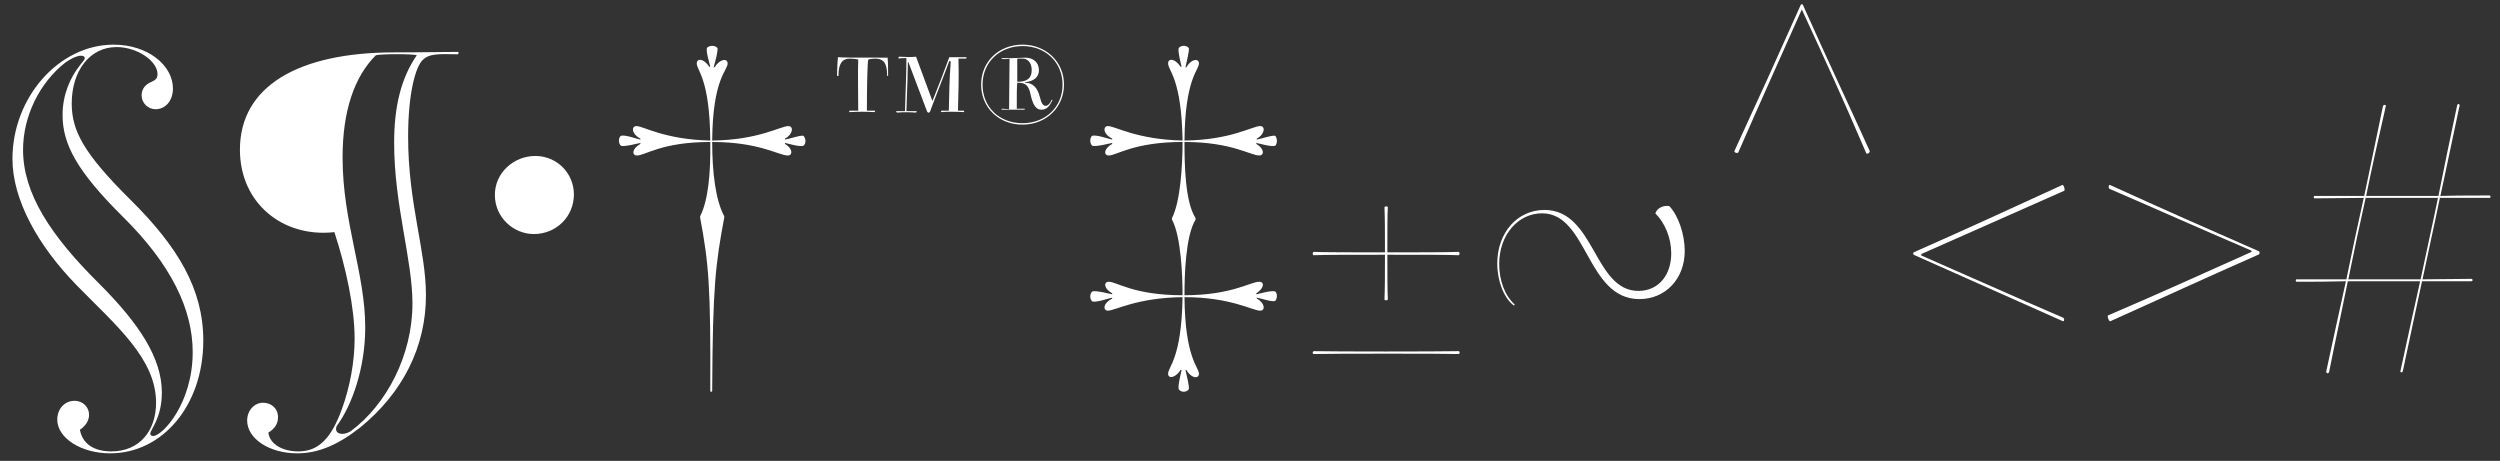 <?xml version="1.0" encoding="utf-8"?>
<!-- Generator: Adobe Illustrator 24.3.0, SVG Export Plug-In . SVG Version: 6.00 Build 0)  -->
<svg version="1.1" id="Layer_1" xmlns="http://www.w3.org/2000/svg" xmlns:xlink="http://www.w3.org/1999/xlink" x="0px" y="0px"
	 viewBox="0 0 1660 306" style="enable-background:new 0 0 1660 306;" xml:space="preserve">
<rect x="0" y="0" width="1660" height="306" fill="#333333" stroke="none"/>
<style type="text/css">
	.st0{fill:#FFFFFF;}
</style>
<g>
	<path class="st0" d="M73.87,299.73c18.88,0,29.76-13.76,29.76-32.32c0-29.44-26.88-51.52-52.8-78.08
		c-25.92-26.56-42.56-56.96-42.56-83.84c0-40.64,30.72-75.84,67.2-75.84c22.72,0,39.36,13.76,39.36,29.12
		c0,8.64-5.44,13.76-11.52,13.76c-5.12,0-9.28-4.16-9.28-9.28c0-4.16,2.56-7.36,6.72-8.96c2.88-1.28,3.84-2.56,3.84-5.12
		c0-8.64-13.44-17.92-27.2-17.92c-17.92,0-29.76,16-29.76,37.44c0,17.92,7.68,32.96,39.04,64c31.36,31.04,48.32,59.2,48.32,93.44
		c0,43.52-27.52,74.88-61.76,74.88c-19.52,0-35.2-10.24-35.2-22.4c0-7.36,5.12-12.48,11.52-12.48c5.44,0,9.6,4.16,9.6,9.28
		c0,3.84-2.24,7.36-6.08,9.92C54.67,294.61,62.35,299.73,73.87,299.73z M101.71,289.49c6.08,0,26.24-21.44,26.24-55.68
		c0-28.16-14.08-57.92-46.08-89.6c-31.04-30.72-40.32-48.64-40.32-67.84c0-14.4,5.76-24.96,9.6-30.4c3.84-5.44,5.12-6.08,5.12-7.36
		S54.99,37,53.71,37c-2.88,0-7.04,2.24-10.24,4.48C26.19,54.92,15.31,77.32,15.31,99.4c0,29.12,18.24,56.96,50.56,88.96
		c26.88,26.88,41.6,49.6,41.6,72.32c0,16.96-7.68,24.64-7.68,27.2C99.79,288.85,100.43,289.49,101.71,289.49z"/>
	<path class="st0" d="M198.03,299.73c13.76,0,22.08-8.96,29.12-28.48c5.12-14.08,8.32-31.04,8.32-46.4
		c0-20.48-5.76-47.36-13.44-70.72c-34.24,3.84-62.72-19.2-62.72-54.72c0-41.92,38.4-64.64,102.72-64.64c0,0,22.72,0,42.24-0.32
		c0.32,0.32,0.32,1.28-0.32,1.6c-13.76-0.32-19.2-0.32-23.36,3.84c-4.8,4.8-9.6,22.4-9.6,50.88c0,44.48,11.84,75.52,11.84,105.28
		c0,34.24-15.36,64.64-43.52,87.68c-15.04,11.84-28.16,17.28-41.92,17.28c-18.88,0-33.28-9.92-33.28-21.76
		c0-6.72,4.8-11.84,10.56-11.84c4.8,0,9.92,3.2,9.92,9.6c0,4.48-2.24,7.68-6.4,10.24C179.15,295.25,188.11,299.73,198.03,299.73z
		 M232.91,286.29c23.68-17.6,40.96-50.24,40.96-84.8c0-29.12-12.16-65.28-12.16-106.56c0-24,4.48-42.88,15.04-58.24
		c-1.92-0.96-23.68-0.96-27.2,0c-14.4,14.4-22.08,37.12-22.08,67.84c0,43.2,15.04,76.8,15.04,112.96c0,26.56-8.64,51.52-18.88,65.28
		C221.39,287.89,227.15,289.81,232.91,286.29z"/>
	<path class="st0" d="M355.47,103.56c14.08,0,25.6,11.2,25.6,25.6c0,14.72-11.84,26.24-26.56,26.24c-13.76,0-25.92-11.2-25.92-25.92
		C328.58,114.76,341.07,103.56,355.47,103.56z"/>
	<path class="st0" d="M412.42,90.12c3.2-0.64,9.6,1.92,12.8,2.56v-0.64c-6.08-3.2-6.08-8.32-2.56-8.32c4.48,0,18.56,8.96,48.96,9.6
		c-0.32-41.28-8.96-46.4-8.96-51.2c0-3.52,4.48-3.52,8.32,2.24h0.64c-0.64-2.88-2.88-9.92-2.24-12.48c1.6-1.92,5.44-1.92,7.04,0
		c0.32,2.56-1.28,8-2.56,12.8h0.64c3.52-5.76,8.64-6.08,8.64-2.56c0,4.8-9.92,9.92-10.24,51.2c30.72-0.32,45.44-9.6,50.56-9.6
		c3.84,0,2.88,5.76-2.24,8.32v0.64c3.84-0.64,9.6-2.88,12.16-2.56c1.92,1.6,1.92,5.44,0,6.72c-3.2,0.64-8.96-1.28-12.16-1.92v0.64
		c5.44,3.2,5.12,7.68,1.92,7.68c-6.08,0-18.88-8.96-50.24-8.96c0,20.16,2.24,38.72,8,49.28v0.96c-5.76,30.72-7.68,45.44-8,115.2
		c-0.64,0.64-0.64,0.64-1.28,0c0.32-69.44-0.96-84.48-6.72-115.2v-0.96c5.44-10.56,7.04-29.12,6.72-49.28
		c-32.32,0-43.2,8.96-48.64,8.96c-3.52,0-3.52-4.48,2.24-7.68v-0.64c-3.2,0.64-10.24,2.56-12.8,1.92
		C410.5,95.56,410.5,91.08,412.42,90.12z"/>
	<path class="st0" d="M564.1,73.48c3.2,0,3.52,0,5.76,0c0-9.6-0.32-25.92,0-33.92c-0.64-0.32-3.84-0.64-5.44-0.64
		c-5.44,0-7.68,3.52-7.68,11.52c-0.32,0-0.96,0-0.96-0.32c0-1.28,0.32-10.56,0.64-12.16c5.44,0.32,5.76,0.32,32.96,0.32
		c0.32,3.52,0.32,8.64,0.32,12.16c-0.32,0-0.64,0-0.64-0.32c0-8-2.24-11.2-8-11.2c-1.6,0-3.84,0.32-4.48,0.64
		c-0.64,0.64-0.96,18.88-0.96,33.92c2.56,0,3.2,0,5.12,0c0.64,0,0.32,0.96-0.32,0.96c-6.4-0.32-8.96-0.32-16.32,0
		C563.78,74.44,563.78,73.48,564.1,73.48z M595.14,73.8c1.92,0,3.2,0,5.76,0c0.32-11.2,0.96-25.28,0.96-35.2
		c-1.28,0-4.48,0-5.12,0.32c-0.32-0.64,0-1.28,0.32-1.28c6.08,0.32,8.32,0.32,11.2,0c3.2,8.96,7.68,20.48,10.88,29.44
		c3.2-8,8.32-21.12,11.2-29.12c3.84,0,7.68,0,11.2,0c0.32,0,0.32,0.32,0,0.96c-1.92,0-2.88,0-5.12,0c0.32,10.88,0,23.68-0.32,34.56
		c1.92,0,1.28,0,3.84,0c0.32,0.32,0.32,0.96,0,0.96c-5.76-0.32-11.52-0.32-15.04,0c-0.32,0,0-0.64,0.32-0.96c1.28,0,2.56,0,4.8,0
		c0.32-12.48,0.32-20.16,1.28-32.64c-0.64-0.32-0.64-0.32-0.96-0.32c-3.84,10.56-9.92,25.6-12.8,33.6c-0.64,0.96-1.28,0.96-1.92,0
		c-3.84-10.24-11.2-29.44-12.48-32.96c-0.32,0-0.32,0-0.32,0.64c0,4.48-0.32,13.44-0.96,32c2.56,0,5.12,0,6.72,0
		c0.32,0,0,0.64-0.32,0.96c-4.8-0.32-8.64-0.32-12.48,0C595.46,74.76,594.82,74.12,595.14,73.8z"/>
	<path class="st0" d="M651.46,56.2c0-15.36,11.84-26.56,27.52-26.56c15.36,0,27.52,11.2,27.52,26.56
		c0,15.04-11.84,26.56-27.52,26.56C663.3,82.76,651.46,71.56,651.46,56.2z M705.54,56.2c0-14.72-11.2-25.6-26.56-25.6
		s-26.56,10.88-26.56,25.6c0,14.72,10.88,25.6,26.56,25.6C694.34,81.8,705.54,70.92,705.54,56.2z M665.22,72.2
		c2.24,0,4.48,0.32,4.8,0.32c0-3.2,0.32-31.36,0.32-33.6c-0.64,0.32-2.88,0.32-4.8,0.32c-0.64,0-0.64-0.64,0-0.64s3.84,0,6.4,0
		c3.52,0,7.36-0.32,8.96-0.32c5.12,0,8.96,3.2,8.96,8.32c0,4.48-3.2,7.36-9.28,8v0.32c5.12,0,8.32,3.2,9.92,9.6
		c0.96,3.84,1.92,5.76,3.84,5.76c1.6,0,3.2-1.92,3.84-3.84c0.32-0.32,0.64-0.32,0.64,0c-1.92,4.48-4.16,6.4-7.36,6.4
		c-3.2,0-5.44-2.56-7.04-9.6c-1.28-6.4-3.2-8.32-8.64-8.32h-0.32c-0.32,3.52-0.32,7.04-0.32,17.28h5.12c0.32,0,0.32,0.32,0,0.64
		h-15.04C664.9,72.84,664.9,72.52,665.22,72.2z M675.46,53.96l0.32,0.32c6.08,0,9.28-2.24,9.28-7.68c0-4.8-2.56-7.68-6.08-7.68
		c0,0-2.88,0-3.52,0C675.46,43.72,675.46,49.16,675.46,53.96z"/>
	<path class="st0" d="M784.58,245.64h-0.64c-3.84,5.76-8.32,5.76-8.32,2.56c0-4.8,8.96-9.92,9.6-50.88
		c-30.4,0.32-44.8,8.96-49.6,8.96c-3.2,0-3.52-4.8,2.88-8v-0.64c-3.2,0.64-9.92,3.2-13.12,2.56c-1.92-1.28-1.92-5.44,0-6.72
		c2.88-0.64,9.92,1.28,13.12,1.92v-0.64c-5.76-3.2-5.76-7.68-2.24-7.68c5.12,0,16.64,8.96,48.96,8.96c0-12.8-0.96-39.04-7.04-50.24
		v-0.96c5.76-11.2,7.04-35.84,7.04-50.56c-32.32,0-43.84,8.96-48.96,8.96c-3.52,0-3.52-4.48,2.24-7.68v-0.64
		c-3.2,0.64-10.24,2.56-13.12,1.92c-1.92-1.28-1.92-5.76,0-6.72c3.2-0.64,9.92,1.92,13.12,2.56v-0.64c-6.4-3.2-6.08-8.32-2.88-8.32
		c4.8,0,19.2,8.96,49.6,9.6c-0.64-41.28-9.6-46.4-9.6-51.2c0-3.52,4.48-3.52,8.32,2.24h0.64c-0.64-2.88-2.56-9.92-1.92-12.48
		c1.6-1.92,5.12-1.92,6.72,0c0.32,2.56-1.28,8-2.24,12.8h0.64c3.2-5.76,8.32-6.08,8.32-2.56c0,4.48-9.28,9.92-9.6,51.2
		c30.72-0.32,45.12-9.6,50.24-9.6c3.84,0,2.88,5.76-2.24,8.32v0.64c3.52-0.64,9.6-2.88,12.16-2.56c1.6,1.6,1.6,5.44,0,6.72
		c-3.2,0.64-9.28-1.28-12.48-1.92v0.64c5.44,3.2,5.44,7.68,1.92,7.68c-5.76,0-18.24-8.96-49.6-8.96c0,14.4,0.32,39.68,7.36,50.56
		v0.96c-6.72,10.88-7.36,37.44-7.36,50.24c31.36,0,43.84-8.96,49.6-8.96c3.52,0,3.52,4.16-1.92,7.68v0.64
		c3.2-0.64,9.28-2.56,12.48-1.92c1.6,1.28,1.6,4.8,0,6.4c-2.56,0.64-8.64-1.6-12.16-2.24v0.64c5.12,2.56,6.08,8,2.24,8
		c-5.12,0-19.52-8.96-50.24-8.96c0.32,40.64,9.6,46.4,9.6,50.88c0,3.52-5.12,3.2-8.32-2.56h-0.64c0.96,4.48,2.56,10.24,2.24,12.8
		c-1.6,2.24-5.12,2.24-6.72,0C782.02,255.88,783.94,248.84,784.58,245.64z"/>
	<path class="st0" d="M872.25,167.24c7.04,0.32,27.2,0.32,47.36,0.32c0-11.52,0-22.72-0.32-30.08c0.64-0.64,1.6-0.64,2.24,0
		c-0.32,4.16-0.32,16.96-0.32,30.08c20.16,0,40,0,47.36-0.32c0.32,0.32,0.64,0.64,0.64,1.28c0,0.32-0.32,0.64-0.64,0.96
		c-4.16-0.32-25.6-0.32-47.36-0.32c0,12.16,0,24.32,0.32,29.76c-0.64,0.64-1.92,0.64-2.24,0c0.32-7.04,0.32-18.24,0.32-29.76
		c-20.8,0-41.6,0-47.36,0.32c-0.32,0-0.64-0.64-0.64-0.96C871.61,167.88,871.94,167.56,872.25,167.24z M968.58,233.16
		c0.32,0,0.64,0.64,0.64,0.96c0,0.64-0.32,0.64-0.64,0.96c-8-0.32-84.8-0.32-96.32,0c-0.32,0-0.64-0.32-0.64-0.96
		c0-0.32,0.32-0.64,0.64-0.96C886.65,233.48,953.86,233.48,968.58,233.16z"/>
	<path class="st0" d="M994.18,174.92c0-20.16,13.12-35.52,31.36-35.52c33.6,0,32.64,53.76,62.4,53.76
		c13.12,0,21.76-10.24,21.76-24.96c0-10.24-4.16-20.16-10.56-26.56c1.28-3.84,5.76-5.44,9.28-4.8c6.08,6.4,10.24,18.88,10.24,29.76
		c0,18.88-13.12,32-30.08,32c-35.2,0-34.24-56.96-64.64-56.96c-16,0-28.48,14.4-28.48,33.6c0,11.2,3.84,21.12,10.24,26.88
		c0,0.64-0.32,0.64-0.64,0.64C998.66,197.96,994.18,186.76,994.18,174.92z"/>
	<path class="st0" d="M1151.61,100.36c17.28-37.44,26.56-57.92,44.16-97.28c0.32-0.32,0.96-0.32,1.28,0
		c17.6,39.36,27.52,59.84,44.48,97.28c0,0.96-0.96,1.92-2.24,1.6c-16.32-38.08-25.92-58.88-42.88-95.68
		c-16.32,36.8-25.6,56.96-42.24,95.04C1153.21,101.96,1151.61,101.32,1151.61,100.36z"/>
	<path class="st0" d="M1270.65,167.56c39.04-17.28,60.48-27.2,98.88-44.8c0.96,0.32,1.6,2.88,1.28,3.84
		c-37.76,16.64-56.32,24.96-94.72,41.92c-0.64,0.64-0.64,0.96,0,1.28c38.08,16.64,56.32,24.96,94.08,41.28
		c0.64,0.96,0.64,2.24-0.32,2.24c-38.72-17.28-60.48-26.88-99.2-44.16C1270.33,168.84,1270.33,167.88,1270.65,167.56z"/>
	<path class="st0" d="M1500.09,168.84c-39.04,17.28-60.48,27.2-98.88,44.48c-0.96,0-1.92-2.56-1.6-3.84
		c38.08-16.32,56.64-24.96,94.72-41.92c0.96-0.32,0.96-0.64,0.32-1.28c-38.08-16.32-56.32-24.64-94.08-40.96
		c-0.64-0.96-0.64-2.24,0.32-2.56c38.72,17.6,60.48,27.2,99.2,44.16C1500.41,167.56,1500.41,168.2,1500.09,168.84z"/>
	<path class="st0" d="M1525.04,185.48c10.88,0,21.76,0,32.96,0c3.84-18.88,7.36-35.52,11.52-54.08c-10.88,0-21.76,0.32-32.64,0.32
		c-0.32,0-0.64-0.64-0.64-0.96c0,0,0.32-0.64,0.64-0.64c10.88,0,21.76,0,32.96,0c3.52-17.28,7.68-36.16,12.48-59.84
		c0.32-0.32,0.64-0.64,0.96-0.64c0.64,0,0.96,0.32,0.96,0.64c-5.44,23.68-9.6,42.56-13.12,59.84c15.68,0,32,0,48,0
		c3.52-17.6,7.36-36.48,12.48-60.48c0.32-0.32,0.64-0.64,0.96-0.64c0.32,0,0.64,0.64,0.64,0.96c-5.12,23.68-8.96,42.88-12.8,60.16
		c10.88-0.32,21.76-0.32,32.64-0.32c0.64,0,0.64,0.64,0.64,0.64c0,0.64,0,0.96-0.64,0.96c-10.88,0-22.08,0-32.96,0
		c-3.84,18.88-7.68,35.52-11.52,54.08c10.88,0,21.76-0.32,32.64-0.32c0.32,0,0.64,0.64,0.64,0.96c0,0-0.32,0.64-0.96,0.64
		c-10.88,0-21.76,0-32.64,0c-3.84,17.28-7.68,36.16-12.8,59.84c-0.32,0.32-0.32,0.64-0.96,0.64c-0.32,0-0.64-0.32-0.64-0.64
		c5.12-23.68,9.28-42.56,13.12-59.84c-16,0-32,0-48,0c-3.52,17.6-7.68,36.48-12.48,60.48c-0.32,0.32-0.64,0.64-0.96,0.64
		c-0.64,0-0.64-0.64-0.96-0.96c5.12-23.68,9.28-42.88,13.12-60.16c-11.2,0.32-22.08,0.32-32.64,0.32c-0.64,0-0.64-0.64-0.64-0.64
		C1524.4,185.8,1524.4,185.48,1525.04,185.48z M1607.29,185.48c3.84-18.56,7.68-35.2,11.52-54.08c-16.32,0-32.32,0-48,0
		c-4.16,18.56-7.68,35.2-11.52,54.08C1575.29,185.48,1591.29,185.48,1607.29,185.48z"/>
</g>
</svg>
